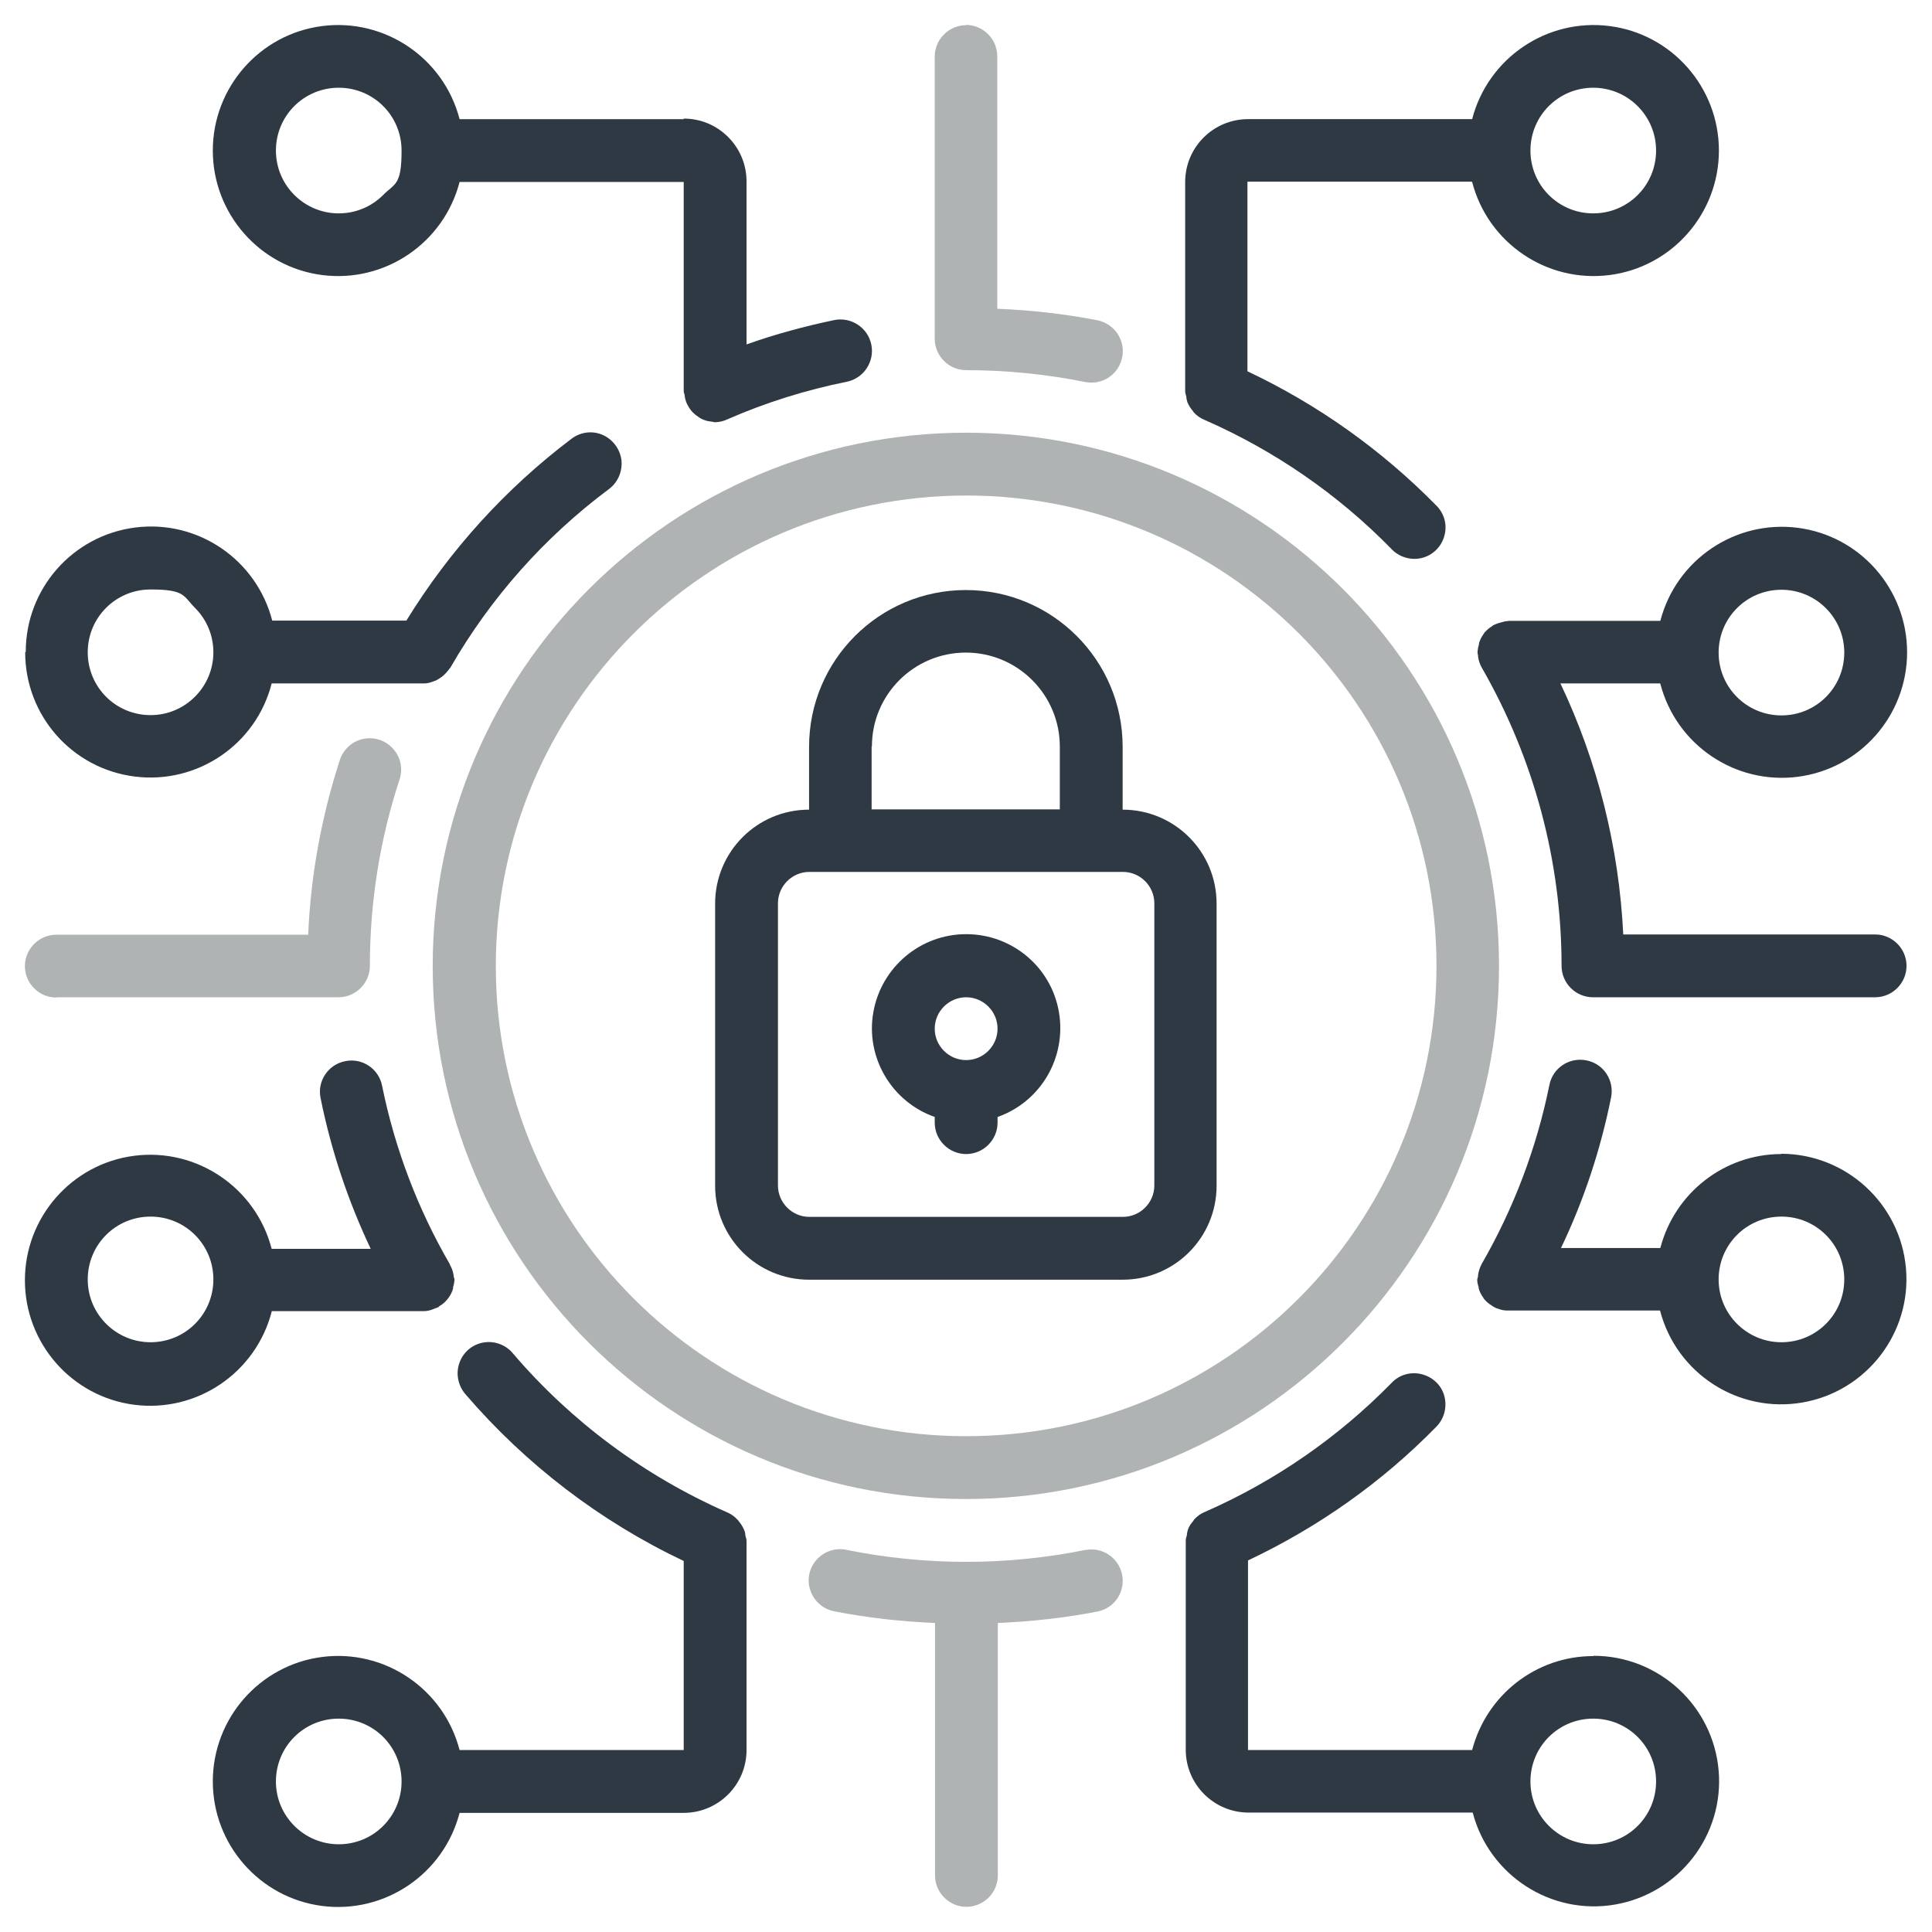 <svg xmlns="http://www.w3.org/2000/svg" xmlns:xlink="http://www.w3.org/1999/xlink" xmlns:svg="http://www.w3.org/2000/svg" id="svg633" viewBox="0 0 682.7 682.7"><defs><style>      .st0 {        fill: #b0b3b3;      }      .st1 {        fill: #2e3943;      }    </style></defs><g id="_x30_21---Cyber-Security"><path id="Shape" class="st1" d="M285.9,452.2h110.8c18.4,0,33.2-14.9,33.2-33.2v-99.7c0-18.4-14.9-33.2-33.2-33.2v-22.2c0-30.6-24.8-55.4-55.4-55.4s-55.4,24.8-55.4,55.4v22.2c-18.4,0-33.2,14.9-33.2,33.2v99.7c0,18.4,14.9,33.2,33.2,33.2ZM308.1,263.8c0-18.4,14.9-33.2,33.2-33.2s33.2,14.9,33.2,33.2v22.2h-66.5v-22.2ZM274.9,319.2c0-6.1,5-11.1,11.1-11.1h110.8c6.1,0,11.1,5,11.1,11.1v99.7c0,6.1-5,11.1-11.1,11.1h-110.8c-6.1,0-11.1-5-11.1-11.1v-99.7Z"></path><path id="Shape1" data-name="Shape" class="st1" d="M330.3,394.7v2c0,6.1,5,11.1,11.1,11.1s11.1-5,11.1-11.1v-2c15.3-5.4,24.4-21,21.7-37-2.7-16-16.6-27.6-32.8-27.6s-30,11.7-32.8,27.6,6.4,31.6,21.7,37ZM341.4,352.4c6.1,0,11.1,5,11.1,11.1s-5,11.1-11.1,11.1-11.1-5-11.1-11.1,5-11.1,11.1-11.1h0Z"></path><path id="Shape2" data-name="Shape" class="st0" d="M152.9,341.3c0,104.1,84.4,188.4,188.4,188.4s188.4-84.4,188.4-188.4-84.4-188.4-188.4-188.4c-104,.1-188.3,84.4-188.4,188.4ZM341.4,175.1c91.8,0,166.2,74.4,166.2,166.2s-74.4,166.2-166.2,166.2-166.2-74.4-166.2-166.2c.1-91.8,74.5-166.1,166.2-166.2Z"></path><path id="Shape3" data-name="Shape" class="st1" d="M563,585.2c-20.2,0-37.7,13.7-42.8,33.2h-79.2v-67c24.8-11.7,47.3-27.6,66.5-47.2,2.8-2.8,3.9-6.9,2.9-10.8s-4.1-6.8-8-7.8c-3.9-1-8,.2-10.7,3.1-18.8,19.2-41.2,34.7-65.8,45.5-1.5.6-2.8,1.5-3.9,2.7-.1.1-.2.3-.3.5-.8.9-1.5,1.9-1.9,3-.2.7-.4,1.4-.4,2.1-.2.6-.4,1.3-.4,1.9v73.9c0,12.2,9.9,22.2,22.2,22.2h79.2c5.8,22.2,27.7,36.4,50.3,32.5s38.6-24.5,36.6-47.4c-2-22.9-21.2-40.5-44.2-40.5h0ZM563,651.7c-12.2,0-22.2-9.9-22.2-22.2s9.9-22.2,22.2-22.2,22.2,9.9,22.2,22.2-9.9,22.2-22.2,22.2Z"></path><path id="Shape4" data-name="Shape" class="st1" d="M96,463.3h53.6c0,0,.2,0,.3,0,1.1,0,2.2-.3,3.2-.7.5-.2,1-.4,1.5-.6.1,0,.3,0,.4-.2s.3-.3.5-.4c1-.6,1.9-1.4,2.6-2.3.1-.2.3-.3.4-.5.7-1,1.3-2.1,1.6-3.3,0-.2,0-.3,0-.5.3-.8.4-1.6.5-2.5,0-.4-.1-.8-.3-1.2,0-.1,0-.3,0-.4-.2-1.3-.6-2.6-1.3-3.7v-.2c-11.4-19.6-19.5-41-24-63.2-1.2-6-7.1-9.9-13.1-8.6-6,1.2-9.9,7.1-8.6,13.1,3.7,18.4,9.7,36.3,17.7,53.2h-35c-5.6-21.6-26.4-35.7-48.5-32.9-22.1,2.8-38.7,21.7-38.7,44s16.6,41.2,38.7,44c22.1,2.8,42.9-11.3,48.5-32.9h0ZM53.2,474.3c-12.2,0-22.2-9.9-22.2-22.2s9.9-22.2,22.2-22.2,22.2,9.9,22.2,22.2-9.9,22.2-22.2,22.2Z"></path><path id="Shape5" data-name="Shape" class="st1" d="M8.9,230.5c0,22.3,16.5,41.1,38.7,43.9,22.1,2.8,42.9-11.3,48.4-32.9h53.9c1.1,0,2.2-.3,3.2-.7.5-.2,1-.3,1.4-.6.6-.3,1.1-.7,1.7-1.1.9-.7,1.7-1.6,2.4-2.5.1-.2.3-.4.5-.6,14.2-24.7,33.3-46.2,56.1-63.2,3.2-2.4,4.8-6.3,4.4-10.2-.5-3.9-3-7.3-6.6-8.9s-7.8-1.1-11,1.3c-23.3,17.6-43.1,39.4-58.4,64.3h-47.4c-5.6-21.6-26.3-35.7-48.4-32.9-22.1,2.8-38.7,21.6-38.7,43.9h0ZM75.4,230.5c0,12.2-9.9,22.2-22.2,22.2s-22.2-9.9-22.2-22.2,9.9-22.2,22.2-22.2,11.5,2.3,15.7,6.5c4.2,4.2,6.5,9.8,6.5,15.7Z"></path><path id="Shape6" data-name="Shape" class="st1" d="M629.5,407.8c-20.2,0-37.7,13.7-42.8,33.2h-35.1c8.1-16.9,14-34.8,17.7-53.2,1.2-6-2.6-11.9-8.7-13.1-6-1.2-11.9,2.6-13.1,8.7-4.5,22.2-12.6,43.6-23.9,63.2h0c-.7,1.3-1.1,2.6-1.3,3.9,0,.1,0,.2,0,.4-.1.4-.2.8-.3,1.3,0,.9.2,1.7.5,2.6,0,.1,0,.3,0,.4.3,1.2.9,2.3,1.6,3.3.1.2.2.3.3.5.8.9,1.6,1.7,2.7,2.3.2.1.3.3.5.4s.3,0,.4.2c.5.3,1,.5,1.5.6,1,.4,2.1.6,3.2.6,0,0,.2,0,.3,0h53.6c5.8,22.3,27.7,36.4,50.3,32.5s38.6-24.5,36.6-47.4-21.2-40.5-44.2-40.5h0ZM629.5,474.3c-12.2,0-22.2-9.9-22.2-22.2s9.9-22.2,22.2-22.2,22.2,9.9,22.2,22.2-9.9,22.2-22.2,22.2Z"></path><path id="Shape7" data-name="Shape" class="st1" d="M263.8,544.7v-.2c0-.6-.2-1.2-.4-1.8,0-.8-.2-1.5-.5-2.2-.5-1.1-1.1-2.1-1.9-3-.1-.2-.2-.4-.4-.5-1.1-1.2-2.4-2.1-3.9-2.7-29-12.8-54.8-31.9-75.4-56-2.5-3.1-6.6-4.6-10.5-3.9-4,.7-7.2,3.5-8.5,7.3-1.3,3.8-.4,8,2.2,11,21.3,24.8,47.6,44.9,77.1,58.9v66.8h-79.2c-5.6-21.6-26.4-35.7-48.5-32.9-22.1,2.8-38.7,21.7-38.7,44s16.6,41.2,38.7,44c22.1,2.8,42.9-11.3,48.5-32.9h79.2c12.2,0,22.2-9.9,22.2-22.2v-73.7ZM119.7,651.7c-12.2,0-22.2-9.9-22.2-22.2s9.9-22.2,22.2-22.2,22.2,9.9,22.2,22.2-9.9,22.2-22.2,22.2Z"></path><path id="Path" class="st0" d="M383.5,547.7c-27.8,5.6-56.4,5.6-84.2,0-3.9-.9-8,.4-10.7,3.4-2.7,3-3.6,7.2-2.2,11,1.3,3.8,4.6,6.6,8.5,7.3,11.7,2.3,23.6,3.6,35.5,4.1v89.2c0,6.1,5,11.1,11.1,11.1s11.1-5,11.1-11.1v-89.2c11.9-.5,23.8-1.8,35.5-4.1,5.9-1.3,9.6-7.1,8.4-13s-6.9-9.8-12.8-8.7h0Z"></path><path id="Shape8" data-name="Shape" class="st1" d="M241.6,42.1h-79.2c-5.6-21.6-26.4-35.7-48.5-32.9-22.1,2.8-38.7,21.7-38.7,44s16.6,41.2,38.7,44,42.9-11.3,48.5-32.9h79.2v73.9c0,.4.2.9.3,1.3.1,1.1.4,2.3.9,3.3.5,1,1.1,1.9,1.8,2.7.4.4.8.8,1.2,1.1.5.4,1.1.8,1.7,1.2.5.3,1,.5,1.6.7.8.3,1.6.4,2.4.5.4,0,.7.2,1.1.2,1.6,0,3.1-.4,4.6-1.1,13.5-5.9,27.6-10.3,42-13.2,6-1.2,9.9-7.1,8.7-13.1-1.2-6-7.1-9.9-13.1-8.7-10.5,2.2-20.9,5-31,8.6v-57.6c0-12.2-9.9-22.2-22.2-22.2h0ZM119.7,75.4c-12.2,0-22.2-9.9-22.2-22.2s9.9-22.2,22.2-22.2,22.2,9.9,22.2,22.2-2.3,11.5-6.5,15.7c-4.2,4.2-9.8,6.5-15.7,6.5Z"></path><path id="Shape9" data-name="Shape" class="st1" d="M520.2,64.3c5.6,21.6,26.4,35.7,48.5,32.9,22.1-2.8,38.7-21.7,38.7-44s-16.6-41.2-38.7-44c-22.1-2.8-42.9,11.3-48.5,32.9h-79.2c-12.2,0-22.2,9.9-22.2,22.2v73.9c0,.7.2,1.3.4,1.9,0,.7.2,1.4.4,2.1.5,1.1,1.1,2.1,1.9,3,.1.1.2.3.3.5,1.1,1.2,2.4,2.1,3.9,2.7,24.6,10.8,47,26.2,65.8,45.4,2.7,3,6.9,4.3,10.8,3.4s7.1-4,8.1-7.9c1.1-3.9-.1-8.1-3.1-10.9-19.2-19.5-41.7-35.5-66.5-47.2v-67h79.2ZM563,31c12.2,0,22.2,9.9,22.2,22.2s-9.9,22.2-22.2,22.2-22.2-9.9-22.2-22.2,9.9-22.2,22.2-22.2Z"></path><path id="Path1" data-name="Path" class="st0" d="M341.4,8.9c-6.1,0-11.1,5-11.1,11.1v99.7c0,6.1,5,11.1,11.1,11.1,14.1,0,28.3,1.4,42.1,4.2.7.1,1.5.2,2.2.2,5.7,0,10.4-4.3,11-10,.6-5.6-3.2-10.8-8.8-12-11.7-2.3-23.6-3.6-35.5-4.1V19.9c0-6.1-5-11.1-11.1-11.1Z"></path><path id="Shape10" data-name="Shape" class="st1" d="M586.7,241.6c5.6,21.6,26.4,35.7,48.5,32.9,22.1-2.8,38.7-21.7,38.7-44s-16.6-41.2-38.7-44c-22.1-2.8-42.9,11.3-48.5,32.9h-53.6c-.2,0-.4.1-.6.1-.6,0-1.3.2-1.9.4-.9.2-1.8.5-2.6.9,0,0-.2,0-.3.1s-.3.3-.5.4c-1,.6-1.9,1.4-2.7,2.3-.1.2-.2.3-.3.5-.7,1-1.3,2.1-1.6,3.3,0,.1,0,.3,0,.4-.3.8-.4,1.7-.5,2.6,0,.4.1.8.2,1.3,0,.1,0,.2,0,.4.2,1.3.6,2.6,1.3,3.8h0c18.5,32.2,28.2,68.5,28.2,105.4,0,6.1,5,11.1,11.1,11.1h99.7c6.1,0,11.1-5,11.1-11.1s-5-11.1-11.1-11.1h-89c-1.5-30.7-9-60.9-22.2-88.7h35.2ZM629.5,208.4c12.2,0,22.2,9.9,22.2,22.2s-9.9,22.2-22.2,22.2-22.2-9.9-22.2-22.2,9.9-22.2,22.2-22.2Z"></path><path id="Path2" data-name="Path" class="st0" d="M19.9,352.4h99.7c6.1,0,11.1-5,11.1-11.1,0-22.4,3.5-44.6,10.5-65.9,1.2-3.8.4-7.9-2.3-10.8-2.6-3-6.7-4.3-10.5-3.5-3.9.8-7,3.6-8.3,7.4-6.5,20-10.3,40.8-11.2,61.8H19.9c-6.1,0-11.1,5-11.1,11.1s5,11.1,11.1,11.1Z"></path></g></svg>